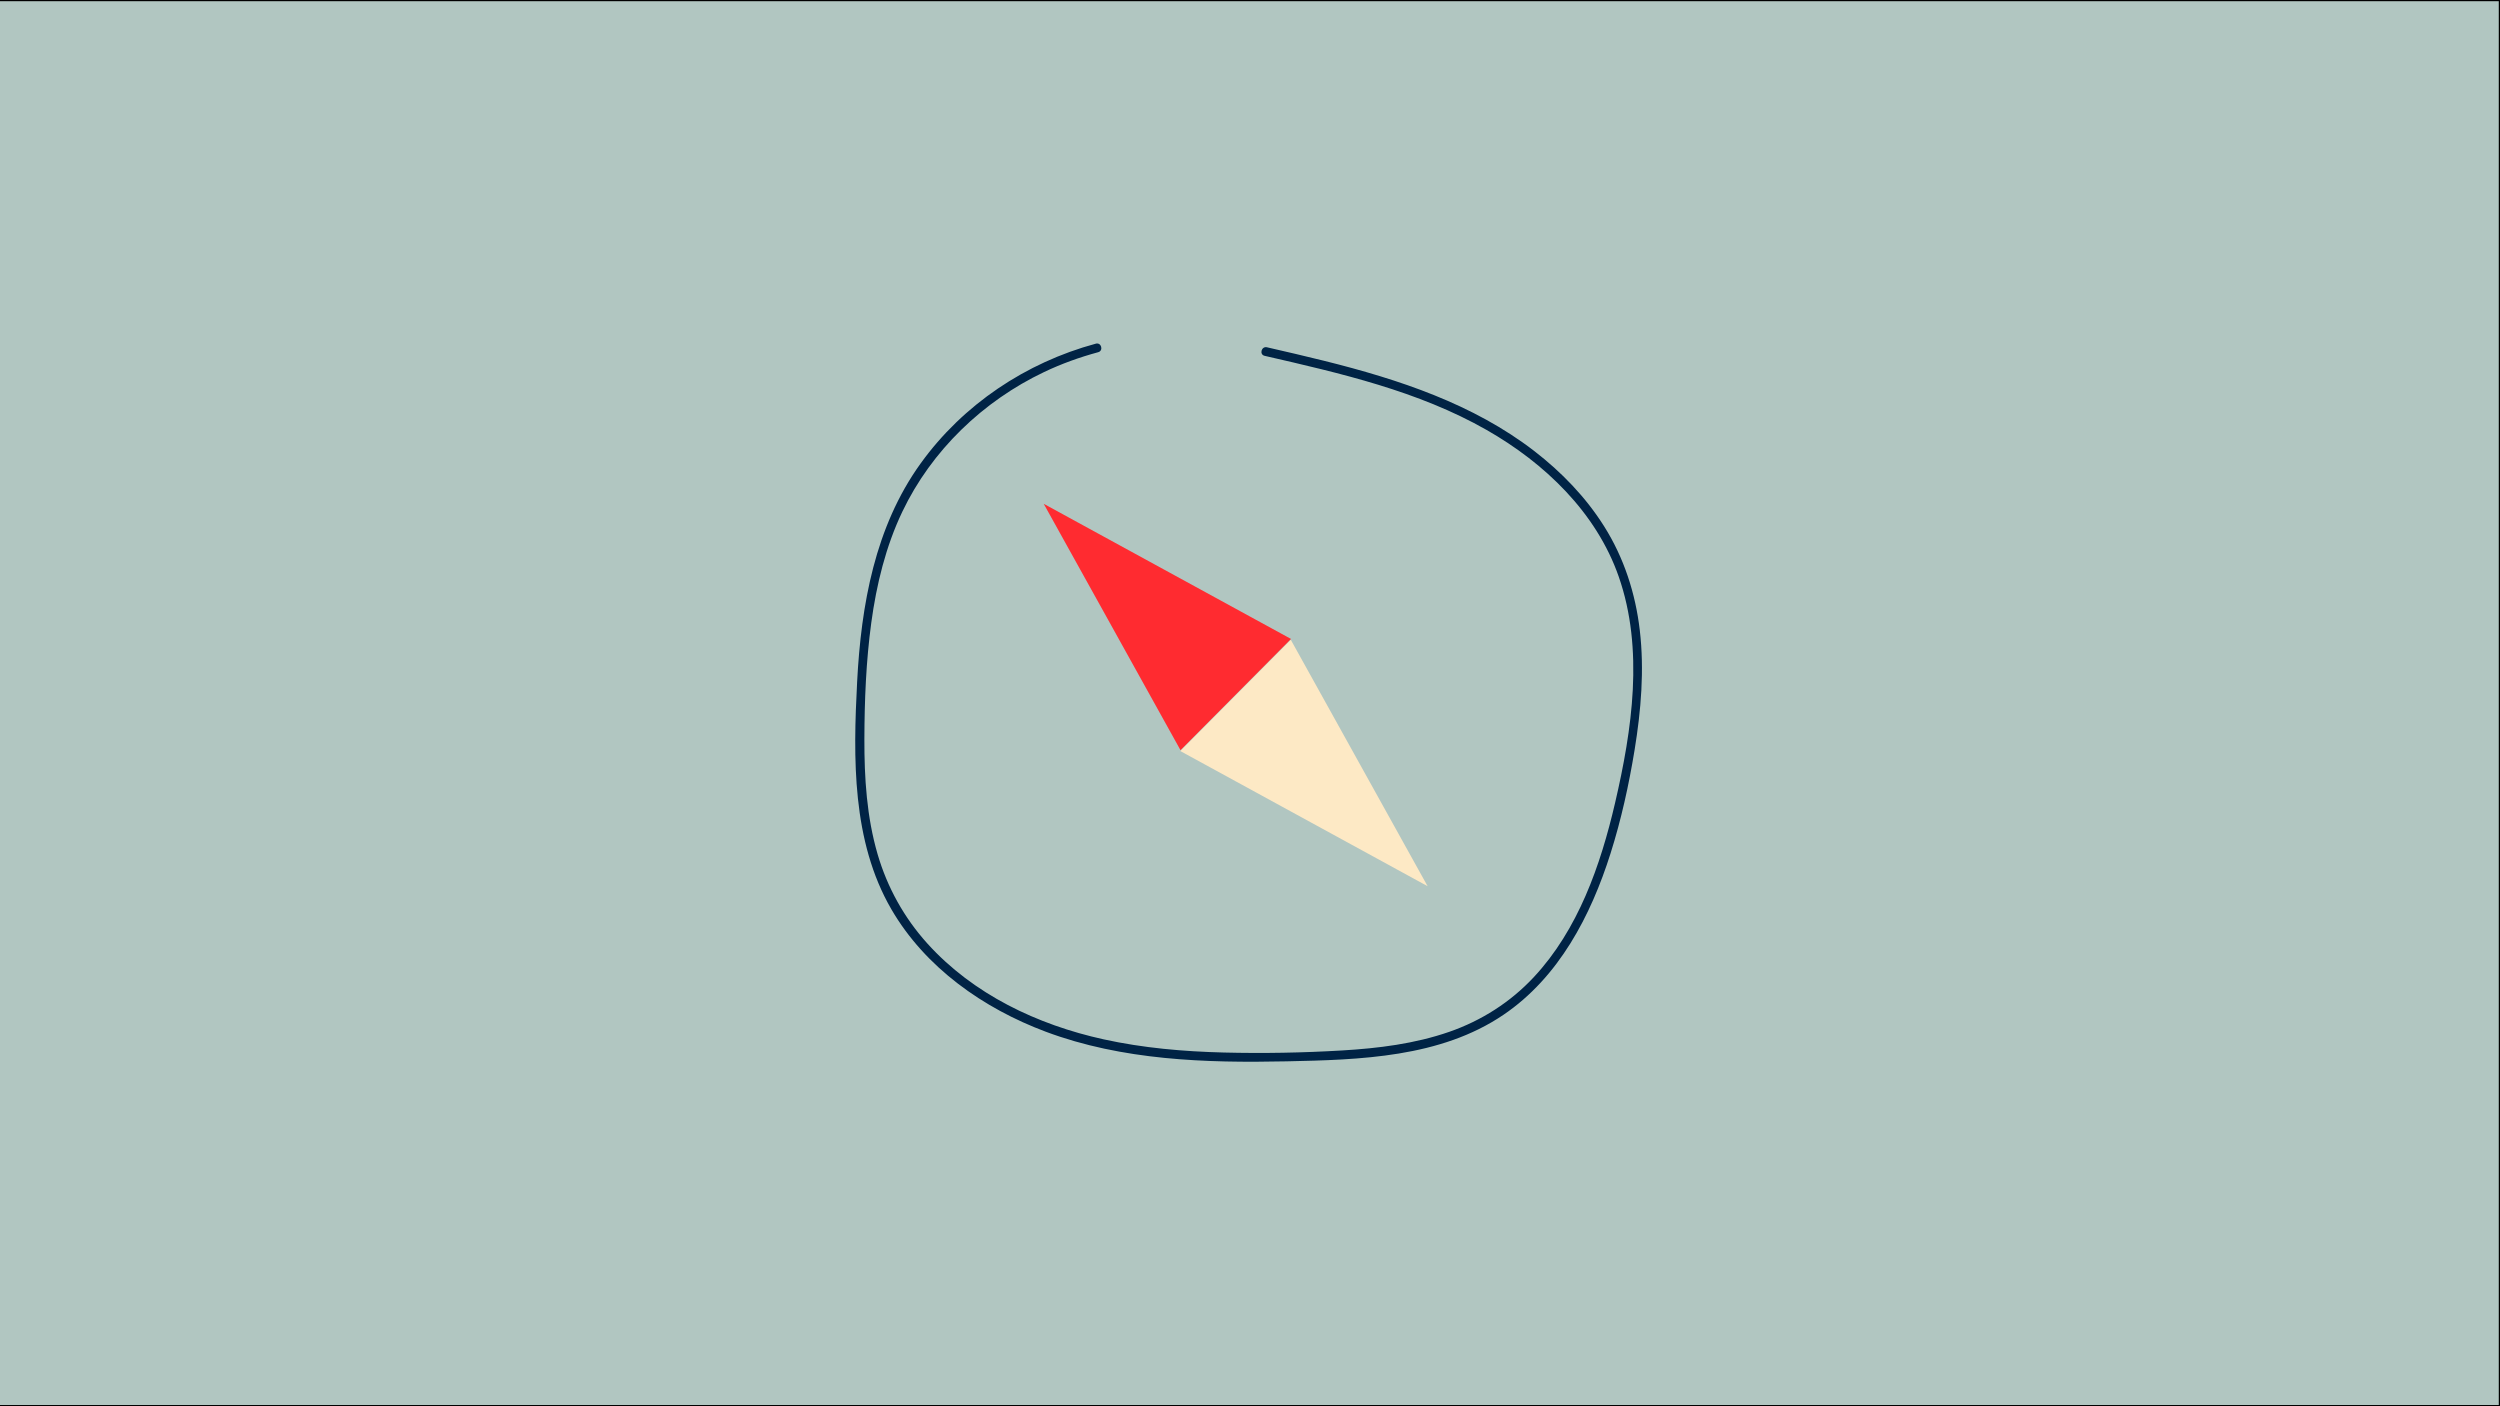 <?xml version="1.0" encoding="UTF-8"?><svg xmlns="http://www.w3.org/2000/svg" viewBox="0 0 1920 1080"><rect x="0" y="0" width="1920" height="1080" fill="#333333" stroke="none"/><defs><style>.cls-1{fill:#fff0e8;}.cls-2{fill:#ff2b30;}.cls-3{fill:#002345;}.cls-4{fill:#fde9c5;}.cls-5{fill:#b1c6c1;}</style></defs><g id="bg"><rect class="cls-1" x="-1" width="1920" height="1080"/><rect class="cls-5" x="-.53" y=".47" width="1920.06" height="1079.06"/><path d="M1919.06.94v1078.12H-.06V.94h1919.12M1920,0H-1v1080h1921V0h0Z"/></g><g id="illu"><polygon class="cls-2" points="801.57 386.92 906.64 576.16 991.51 490.72 801.57 386.92"/><polygon class="cls-4" points="1096.41 680.61 991.34 491.37 906.48 576.8 1096.41 680.61"/><path class="cls-3" d="M841.61,263.93c-53.73,14.54-101.92,46.7-134.55,91.97-35.17,48.79-45.71,108.81-48.78,167.66-3.06,58.53-4.1,122.4,26.27,174.73,26.03,44.84,70.74,76.16,118.63,94.08,58.74,21.98,122.84,24.06,184.84,22.74,56.47-1.2,118.12-2.89,166.59-35.71,42.56-28.81,67.15-76.13,82.28-123.97,8.21-25.95,14.11-52.71,18.49-79.56,4.94-30.28,7.56-61.26,3.98-91.84-3.32-28.37-12.16-55.69-27.44-79.91-14.08-22.32-32.64-41.53-53.47-57.63-47.05-36.34-104.35-55.13-161.35-69.35-14.65-3.65-29.36-7.05-44.08-10.43-4.26-.98-6.08,5.58-1.81,6.56,58.28,13.41,117.97,27,170.42,56.88,44.58,25.4,84.33,63.37,101.55,112.7,19.48,55.8,10.26,117.6-2.8,173.76-11.14,47.9-28.32,97.35-62.51,133.93-17.9,19.15-40.06,33.28-64.8,41.89-26.46,9.2-54.51,12.67-82.35,14.32-30.16,1.79-60.53,2.35-90.74,1.59-31.01-.78-62.07-3.45-92.41-10.13-50.81-11.18-100.1-34.53-135.37-73.61-17.81-19.73-30.77-43.06-38.21-68.57-8.35-28.63-10.23-58.66-10.15-88.34.08-29.8,1.28-59.83,5.29-89.38,3.98-29.3,11.07-58.52,23.84-85.3,22.44-47.06,61.97-84.95,108.9-107.29,13.35-6.35,27.29-11.37,41.55-15.23,4.22-1.14,2.43-7.71-1.81-6.56h0Z"/></g></svg>